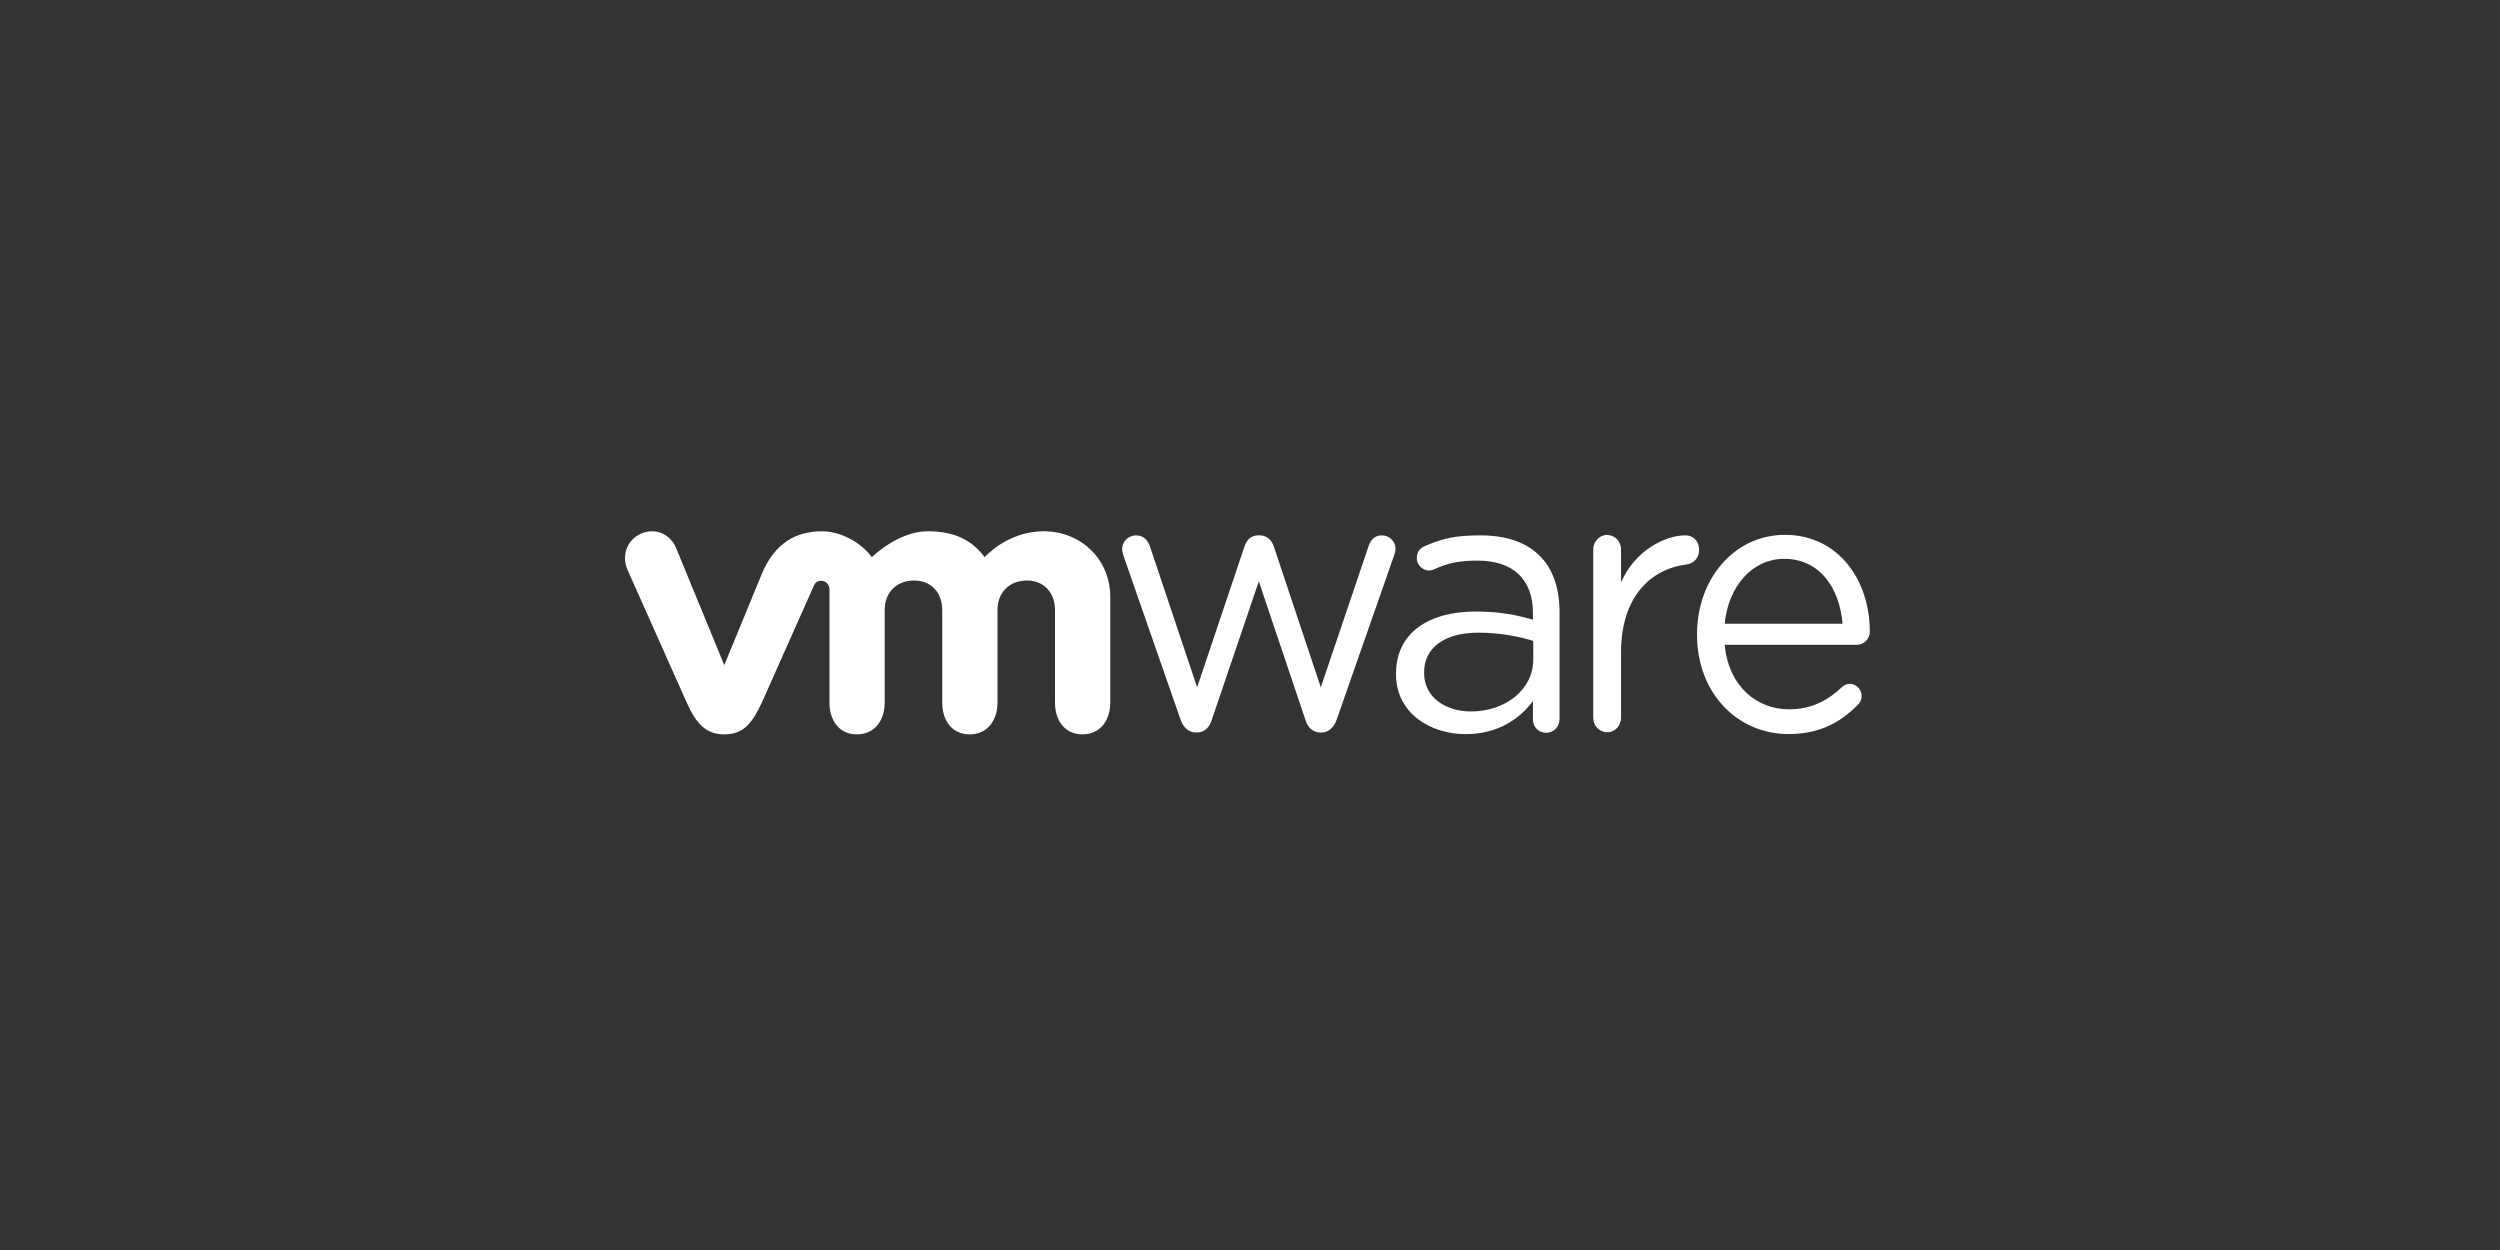 <?xml version="1.0" encoding="UTF-8"?>
<svg width="160px" height="80px" viewBox="0 0 160 80" version="1.1" xmlns="http://www.w3.org/2000/svg" xmlns:xlink="http://www.w3.org/1999/xlink">
    <rect x="0" y="0" width="160" height="80" fill="#333333" stroke="none"/>
    <title>VMware</title>
    <g id="1.0-Home" stroke="none" stroke-width="1" fill="none" fill-rule="evenodd">
        <g id="1.0-Large-Desktop-/-1.0-Home-(New)" transform="translate(-540, -654)">
            <g id="Partners" transform="translate(140, 654)">
                <g id="Brand/VMware" transform="translate(400, 0)">
                    <rect id="Rectangle" x="0" y="0" width="160" height="80"></rect>
                    <path d="M43.255,35.034 C42.865,34.151 41.9,33.751 40.999,34.165 C40.097,34.578 39.765,35.61 40.172,36.493 L43.955,44.973 C44.55,46.303 45.178,47 46.354,47 C47.612,47 48.159,46.241 48.754,44.973 C48.754,44.973 52.054,37.563 52.087,37.486 C52.121,37.407 52.227,37.168 52.562,37.17 C52.846,37.173 53.085,37.406 53.085,37.719 L53.085,44.966 C53.085,46.084 53.686,47 54.841,47 C55.996,47 56.62,46.084 56.62,44.966 L56.62,39.037 C56.62,37.893 57.415,37.152 58.498,37.152 C59.581,37.152 60.302,37.919 60.302,39.037 L60.302,44.966 C60.302,46.084 60.904,47 62.058,47 C63.213,47 63.84,46.084 63.84,44.966 L63.84,39.037 C63.84,37.893 64.632,37.152 65.716,37.152 C66.797,37.152 67.52,37.919 67.52,39.037 L67.52,44.966 C67.52,46.084 68.122,47 69.277,47 C70.43,47 71.057,46.084 71.057,44.966 L71.057,38.218 C71.057,35.737 69.124,34 66.797,34 C64.472,34 63.016,35.659 63.016,35.659 C62.243,34.624 61.176,34.002 59.371,34.002 C57.467,34.002 55.8,35.659 55.8,35.659 C55.025,34.624 53.708,34.002 52.616,34.002 C50.928,34.002 49.588,34.767 48.77,36.696 L46.354,42.569 L43.255,35.034 Z M89.345,43.157 C89.345,45.677 91.582,46.984 93.797,46.984 C95.892,46.984 97.276,45.986 98.108,44.867 L98.108,46.041 C98.108,46.516 98.451,46.897 98.956,46.897 C99.443,46.897 99.811,46.516 99.811,45.994 L99.811,39.209 C99.811,37.64 99.395,36.451 98.588,35.619 C97.713,34.714 96.422,34.264 94.74,34.264 C93.219,34.264 92.333,34.439 91.16,34.964 C90.835,35.113 90.675,35.347 90.675,35.727 C90.675,36.154 91.045,36.512 91.46,36.512 C91.55,36.512 91.666,36.488 91.78,36.439 C92.658,36.037 93.356,35.879 94.556,35.879 C96.79,35.879 98.108,37.022 98.108,39.232 L98.108,39.661 C97.044,39.351 95.961,39.137 94.439,39.137 C91.42,39.137 89.345,40.517 89.345,43.108 L89.345,43.157 L89.345,43.157 Z M98.129,42.205 C98.129,44.153 96.329,45.533 94.141,45.533 C92.526,45.533 91.143,44.629 91.143,43.084 L91.143,43.036 C91.143,41.492 92.39,40.491 94.624,40.491 C96.075,40.491 97.252,40.755 98.129,41.016 L98.129,42.205 L98.129,42.205 Z M114.456,46.979 C116.449,46.979 117.764,46.245 118.874,45.136 C119.057,44.972 119.146,44.759 119.146,44.548 C119.146,44.122 118.806,43.768 118.377,43.768 C118.172,43.768 118.012,43.862 117.878,43.979 C117.015,44.805 115.952,45.396 114.502,45.396 C112.415,45.396 110.627,43.908 110.38,41.266 L118.851,41.266 C119.279,41.266 119.668,40.911 119.668,40.415 C119.668,37.179 117.694,34.23 114.23,34.23 C110.989,34.23 108.61,37.064 108.61,40.579 L108.61,40.628 C108.61,44.404 111.238,46.979 114.456,46.979 L114.456,46.979 Z M110.38,39.92 C110.602,37.534 112.144,35.766 114.183,35.766 C116.516,35.766 117.742,37.7 117.923,39.92 L110.38,39.92 Z M101.967,45.933 C101.967,46.455 102.359,46.862 102.869,46.862 C103.377,46.862 103.747,46.434 103.747,45.933 L103.747,41.752 C103.747,38.197 105.642,36.408 107.955,36.122 C108.42,36.049 108.744,35.693 108.744,35.191 C108.744,34.668 108.397,34.262 107.863,34.262 C106.572,34.262 104.625,35.23 103.747,37.282 L103.747,35.17 C103.747,34.644 103.354,34.238 102.844,34.238 C102.359,34.238 101.967,34.668 101.967,35.17 L101.967,45.933 Z M75.553,46.048 L71.929,35.642 C71.882,35.498 71.814,35.308 71.814,35.142 C71.814,34.691 72.183,34.263 72.712,34.263 C73.174,34.263 73.475,34.571 73.614,35.023 L76.616,43.99 L79.639,34.998 C79.777,34.571 80.055,34.263 80.515,34.263 L80.608,34.263 C81.094,34.263 81.394,34.571 81.532,34.998 L84.532,43.99 L87.581,34.976 C87.698,34.594 87.95,34.263 88.435,34.263 C88.943,34.263 89.313,34.665 89.313,35.119 C89.313,35.285 89.243,35.474 89.197,35.619 L85.55,46.048 C85.364,46.593 84.996,46.879 84.58,46.879 L84.511,46.879 C84.049,46.879 83.702,46.593 83.539,46.048 L80.564,37.206 L77.561,46.048 C77.4,46.593 77.053,46.879 76.593,46.879 L76.544,46.879 C76.107,46.879 75.738,46.593 75.553,46.048 L75.553,46.048 Z" id="Fill-1" fill="#FFFFFF"></path>
                </g>
            </g>
        </g>
    </g>
</svg>